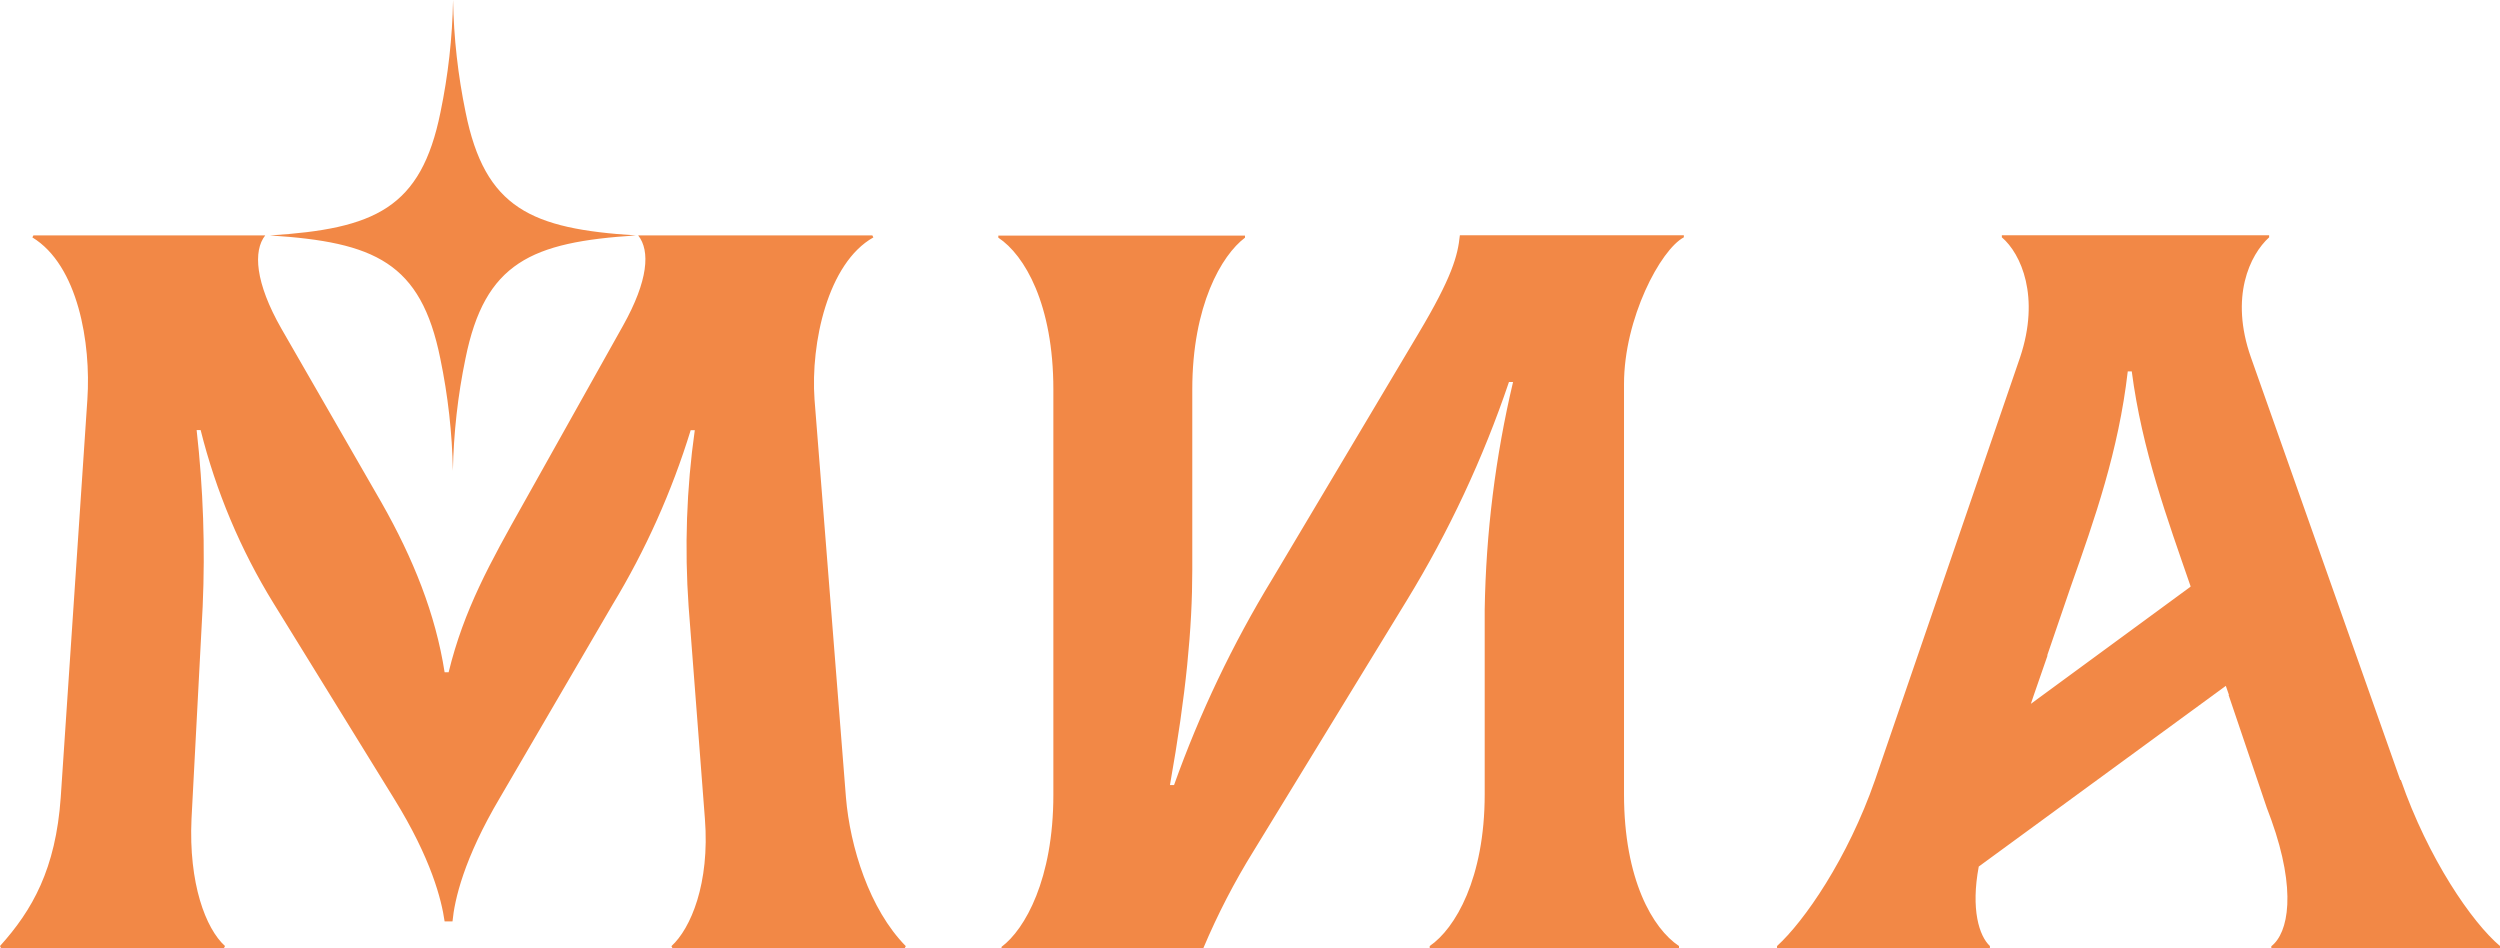 <?xml version="1.0" encoding="UTF-8"?> <svg xmlns="http://www.w3.org/2000/svg" width="58" height="22" viewBox="0 0 58 22" fill="none"><path fill-rule="evenodd" clip-rule="evenodd" d="M23.233 21.996H27.918C28.249 21.212 28.64 20.456 29.088 19.735L32.638 13.929C33.613 12.335 34.408 10.636 35.008 8.862H35.103C34.694 10.593 34.473 12.364 34.445 14.143V18.427C34.445 20.378 33.761 21.544 33.169 21.948V21.996H38.953V21.948C38.343 21.544 37.677 20.402 37.677 18.427V8.91C37.677 7.386 38.525 5.792 39.065 5.506V5.458H33.869C33.821 5.934 33.686 6.434 32.904 7.744L29.519 13.43C28.598 14.941 27.834 16.543 27.238 18.213H27.143C27.519 16.095 27.661 14.571 27.661 13.216V9.035C27.661 7.086 28.343 5.92 28.884 5.514V5.466H23.161V5.514C23.774 5.92 24.438 7.062 24.438 9.035V18.443C24.438 20.395 23.779 21.561 23.238 21.965L23.233 21.996ZM47.116 16.329L47.187 16.119L47.499 15.219V15.195L48.046 13.597C48.593 12.05 49.152 10.461 49.364 8.617H49.457C49.696 10.448 50.284 12.042 50.82 13.597V13.612L47.116 16.329ZM55.685 18.093L52.221 8.29C51.727 6.886 52.197 5.912 52.644 5.506V5.458H46.443V5.506C46.89 5.888 47.336 6.886 46.866 8.29L43.502 18.093C42.868 19.919 41.856 21.377 41.227 21.948V21.996H46.166V21.948C45.916 21.714 45.721 21.098 45.907 20.104L51.639 15.912L51.712 16.123H51.703L52.589 18.739L52.695 19.024C53.283 20.666 53.094 21.642 52.695 21.952V22H58V21.948C57.346 21.395 56.334 19.919 55.699 18.093H55.685ZM14.751 5.462C12.326 5.309 11.252 4.837 10.802 2.605C10.625 1.748 10.527 0.876 10.511 0C10.495 0.876 10.397 1.748 10.219 2.605C9.768 4.837 8.689 5.309 6.263 5.462C8.689 5.617 9.765 6.086 10.215 8.318C10.393 9.175 10.491 10.047 10.507 10.922C10.524 10.047 10.621 9.175 10.799 8.318C11.249 6.088 12.326 5.617 14.751 5.462ZM0.024 21.996H5.196L5.22 21.948C4.773 21.544 4.374 20.497 4.443 18.997L4.702 14.071C4.762 12.705 4.715 11.337 4.562 9.978H4.655C5.01 11.399 5.581 12.756 6.348 13.999L9.139 18.523C10.009 19.927 10.244 20.878 10.315 21.377H10.498C10.545 20.878 10.757 19.927 11.603 18.499L14.213 14.025C14.98 12.758 15.588 11.399 16.024 9.98H16.119C15.927 11.335 15.88 12.708 15.976 14.073L16.354 18.999C16.47 20.497 16.024 21.544 15.577 21.95L15.601 21.998H20.99L21.014 21.95C20.168 21.092 19.721 19.642 19.626 18.501L18.897 9.268C18.804 7.96 19.203 6.104 20.262 5.508L20.239 5.462H14.806C15.088 5.818 15.041 6.508 14.454 7.556L12.149 11.671C11.373 13.051 10.762 14.145 10.408 15.597H10.315C10.104 14.241 9.586 12.957 8.857 11.671L6.529 7.626C5.918 6.556 5.871 5.818 6.153 5.462H0.775L0.751 5.508C1.81 6.152 2.115 7.96 2.027 9.268L1.409 18.499C1.293 20.159 0.751 21.116 0 21.948L0.024 21.996Z" fill="#F28846"></path></svg> 